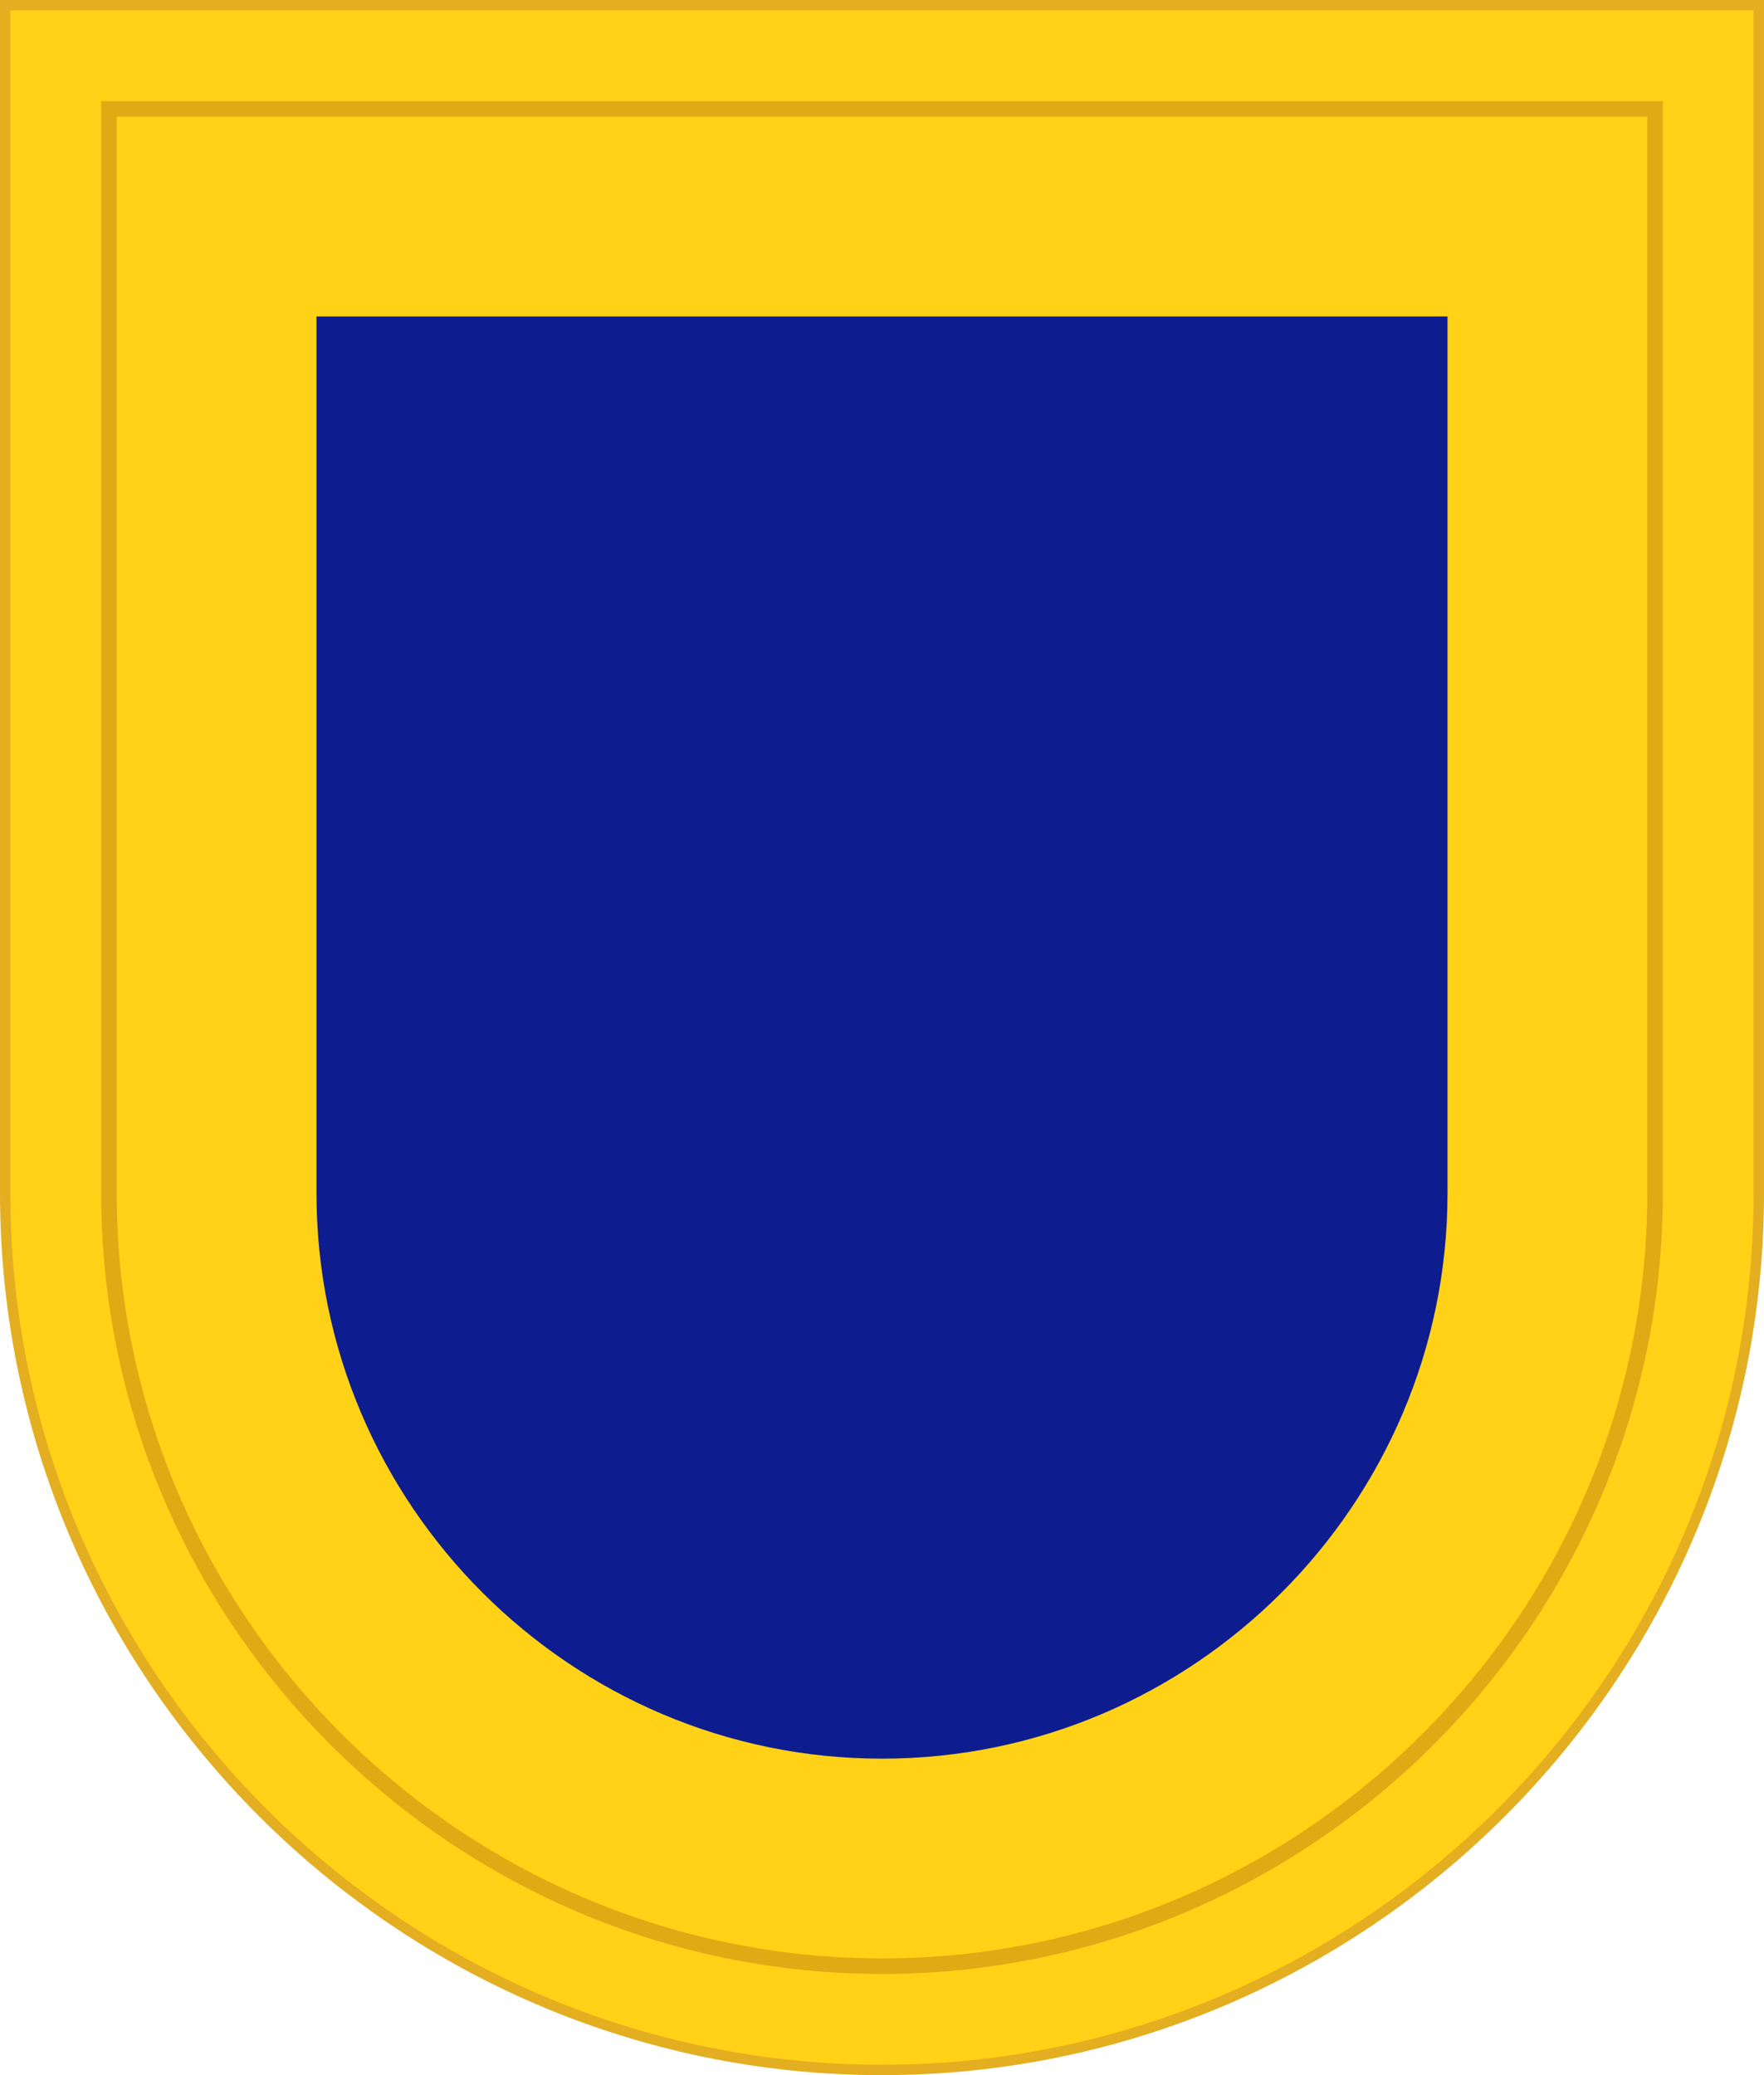 <?xml version="1.0" encoding="UTF-8" standalone="no"?>
<svg xmlns="http://www.w3.org/2000/svg" width="170" height="200" version="1.0">
<path d="M.5,.5v114.5c0,46.5 38,84.5 84.5,84.5 c46.5,0 84.5,-38 84.5,-84.5v-114.5z" fill="#ffd217" stroke="#e3ae20" stroke-width="1"/>
<path d="M10.5,10.5v104.5c0,41 33.5,74.5 74.5,74.5c41,0 74.5,-33.5 74.5,-74.5v-104.5z" fill="none" stroke="#deab14" stroke-width="1.5"/>
<path fill="#0d1c8f" d="M30.5,30.5v84.5c0,30 24.5,54.5 54.5,54.5 c30,0 54.5,-24.5 54.5,-54.5 v-84.5z"/>
</svg>
